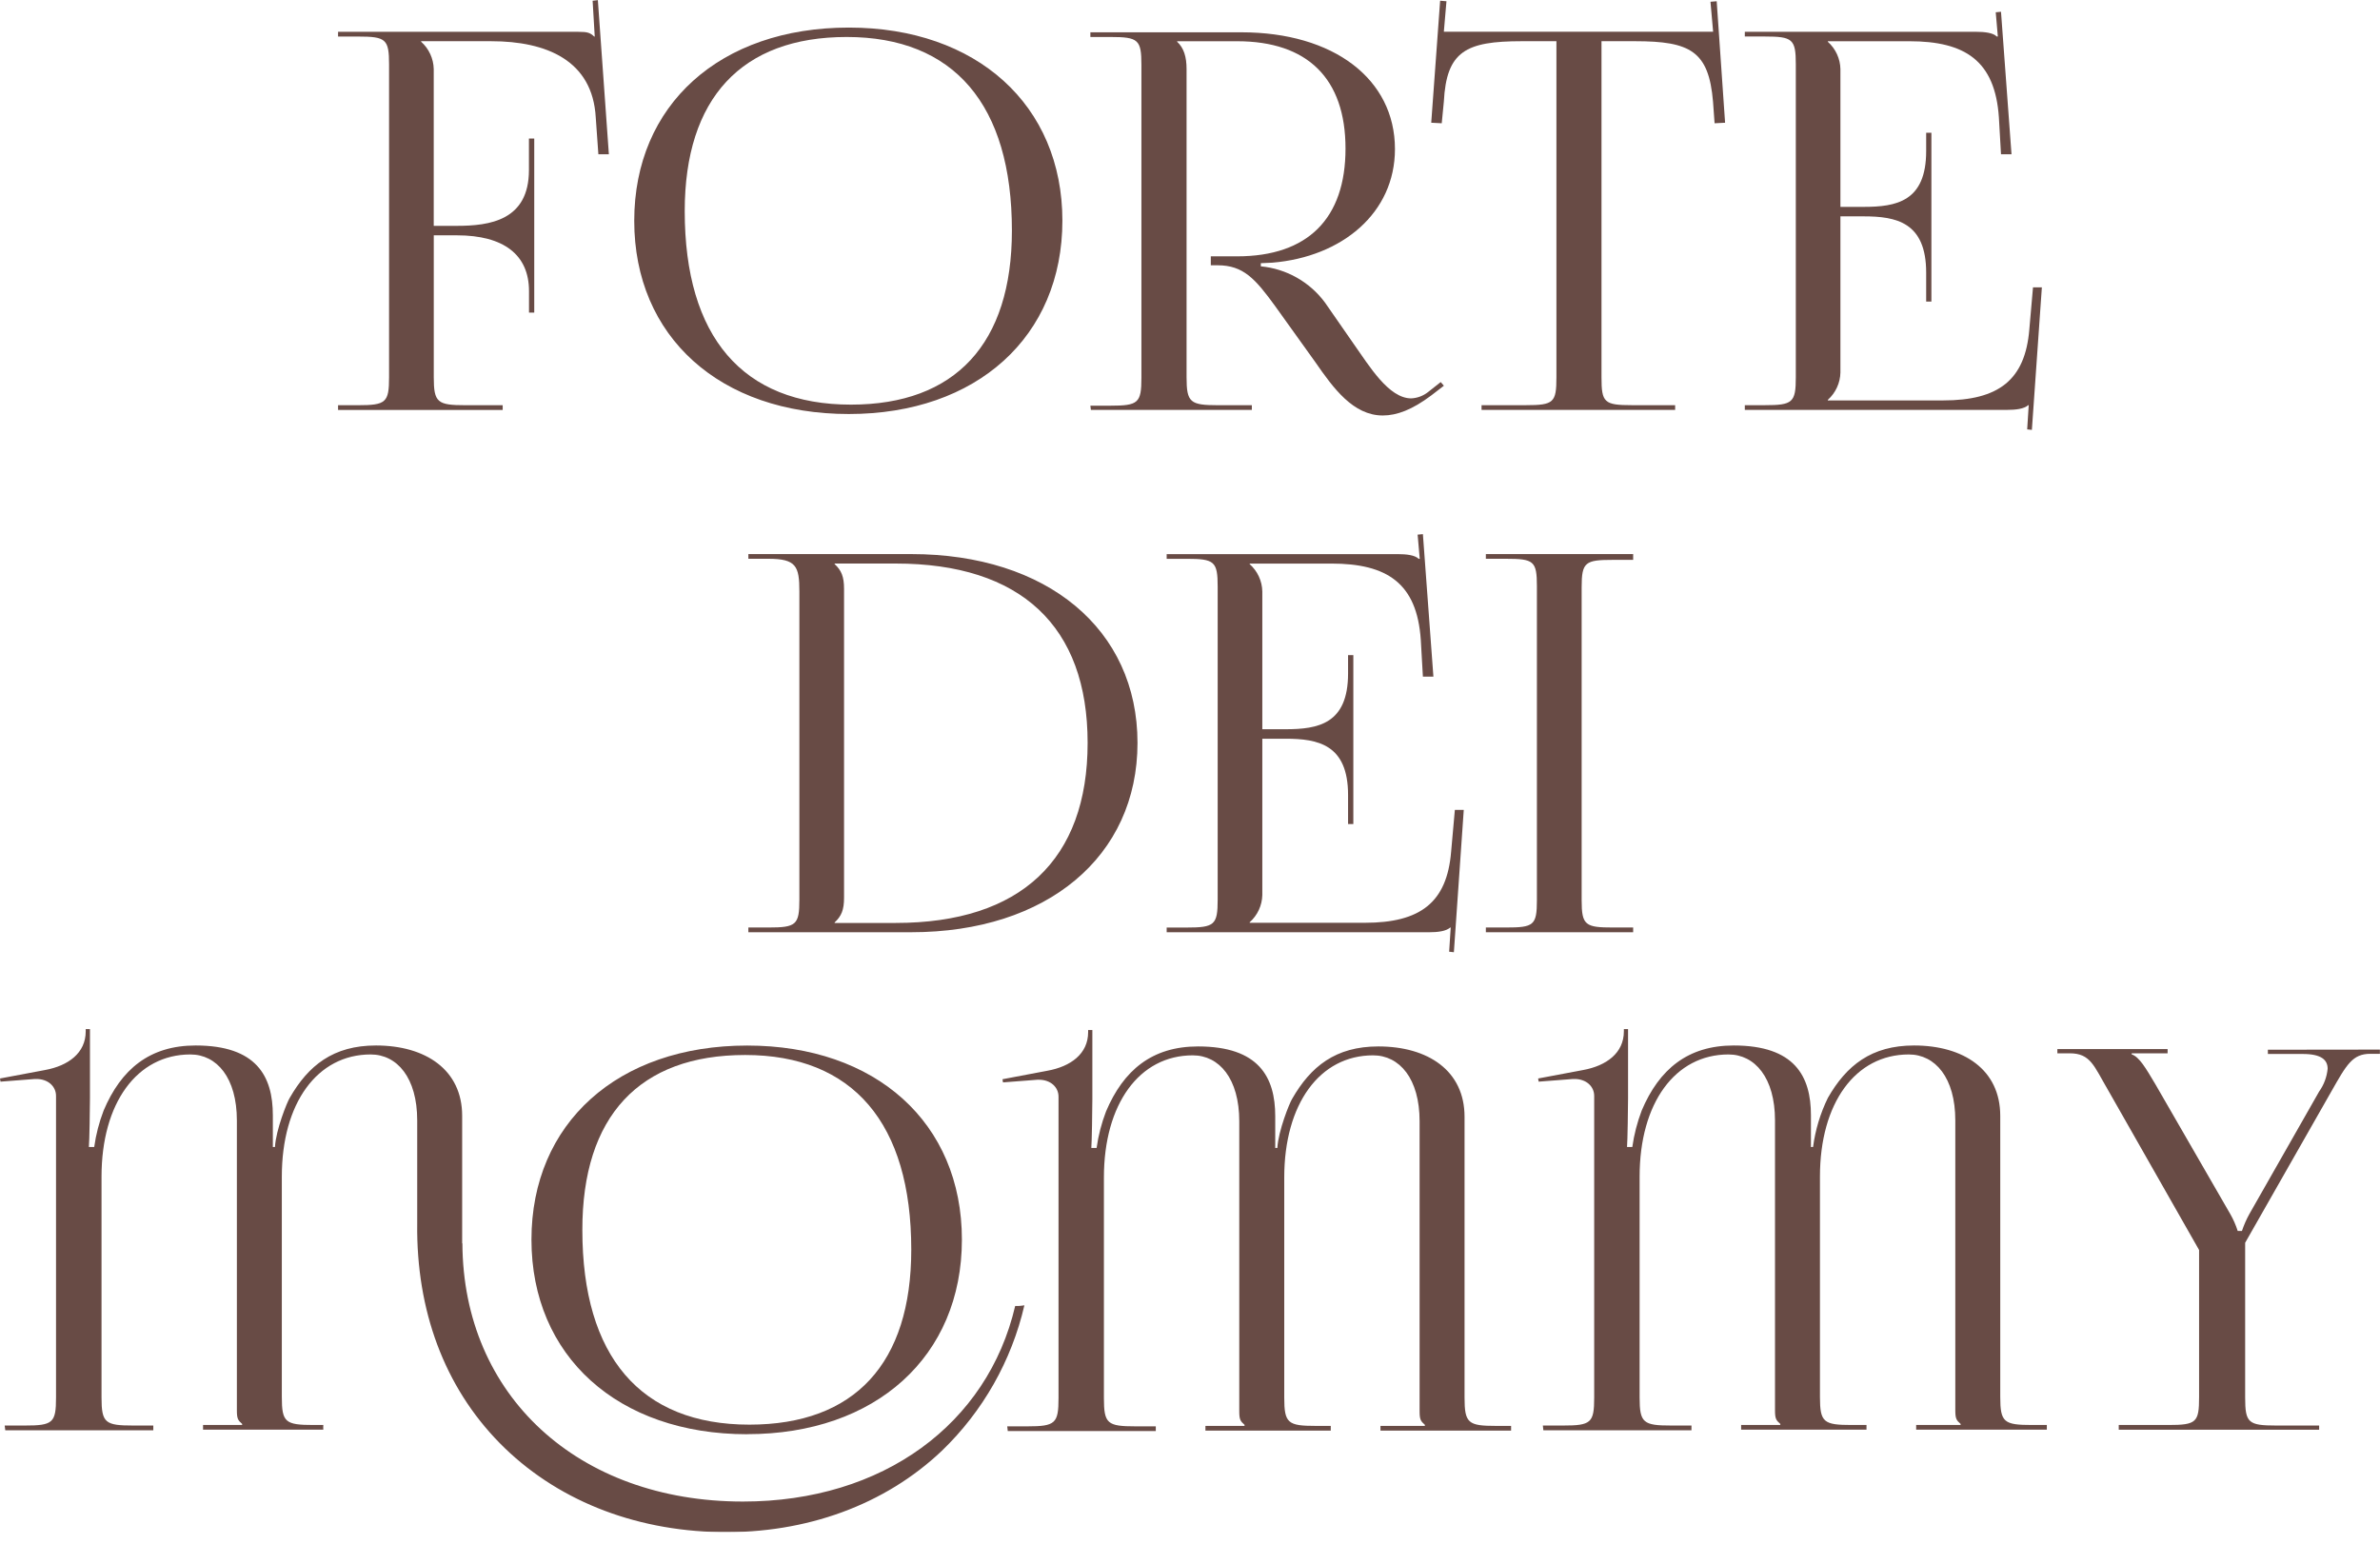 <?xml version="1.0" encoding="UTF-8"?> <svg xmlns="http://www.w3.org/2000/svg" width="70" height="46" viewBox="0 0 70 46" fill="none"><g clip-path="url(#clip0_84_250)"><mask id="mask0_84_250" style="mask-type:luminance" maskUnits="userSpaceOnUse" x="-27" y="-39" width="126" height="125"><path d="M98.192 -38.974H-26.567V85.786H98.192V-38.974Z" fill="white"></path></mask><g mask="url(#mask0_84_250)"><path d="M29.946 38.415H29.858C29.049 41.88 25.976 44.167 21.851 44.167C16.999 44.167 13.618 41.046 13.6 36.572H13.593V32.821C13.593 31.468 12.519 30.752 11.058 30.752C9.798 30.752 9.067 31.343 8.522 32.292C8.445 32.416 8.117 33.224 8.087 33.739H8.025V32.806C8.025 31.654 7.542 30.752 5.754 30.752C4.401 30.752 3.561 31.452 3.048 32.666C2.915 33.012 2.822 33.372 2.771 33.739H2.614C2.631 33.582 2.646 32.556 2.646 32.307V30.27H2.521V30.337C2.521 30.975 2.008 31.349 1.324 31.474L-0 31.723L0.015 31.816L1.026 31.738H1.073C1.414 31.738 1.648 31.956 1.648 32.236V41.108C1.648 41.854 1.555 41.931 0.73 41.931H0.138L0.155 42.07H4.509V41.931H3.919C3.094 41.931 2.986 41.854 2.986 41.108V34.609C2.986 32.448 4.027 31.016 5.599 31.016C6.376 31.016 6.967 31.701 6.967 32.957V41.48C6.967 41.729 6.997 41.775 7.122 41.884V41.915H5.972V42.053H9.509C9.506 42.007 9.506 41.961 9.509 41.915H9.222C8.39 41.915 8.289 41.837 8.289 41.091V34.609C8.289 32.448 9.33 31.016 10.902 31.016C11.68 31.016 12.271 31.701 12.271 32.957V35.681C12.271 35.681 12.271 35.991 12.271 35.998C12.241 38.541 13.068 40.789 14.696 42.446C16.325 44.102 18.611 45.02 21.165 45.066C23.718 45.111 26.033 44.26 27.703 42.673C28.909 41.512 29.752 40.026 30.129 38.395C30.07 38.405 30.009 38.411 29.949 38.415" fill="#684B45"></path><path d="M21.977 42.185C25.756 42.185 28.291 39.899 28.291 36.462C28.291 33.024 25.756 30.754 21.977 30.754C18.166 30.754 15.631 33.042 15.631 36.463C15.631 39.884 18.166 42.187 21.977 42.187M21.915 31.032C25.088 31.032 26.802 33.04 26.802 36.757C26.802 40.102 25.139 41.905 22.042 41.905C18.839 41.905 17.128 39.899 17.128 36.181C17.124 32.834 18.804 31.032 21.915 31.032Z" fill="#684B45"></path><path d="M43.075 41.123V32.849C43.075 31.495 42.002 30.78 40.54 30.78C39.28 30.78 38.549 31.371 38.005 32.32C37.927 32.445 37.6 33.253 37.569 33.766H37.507V32.833C37.507 31.683 37.025 30.78 35.236 30.78C33.883 30.78 33.043 31.48 32.53 32.693C32.398 33.039 32.304 33.399 32.253 33.766H32.098C32.113 33.611 32.128 32.584 32.128 32.336V30.298H32.004V30.36C32.004 30.998 31.491 31.371 30.806 31.495L29.485 31.745L29.5 31.838L30.511 31.76H30.558C30.9 31.76 31.133 31.978 31.133 32.258V41.123C31.133 41.87 31.04 41.955 30.215 41.955H29.625L29.64 42.093H33.994V41.955H33.401C32.569 41.955 32.468 41.877 32.468 41.123V34.635C32.468 32.473 33.51 31.042 35.081 31.042C35.859 31.042 36.449 31.726 36.449 32.983V41.507C36.449 41.755 36.481 41.802 36.604 41.91V41.942H35.454V42.081H39.14V41.942H38.705C37.88 41.942 37.772 41.864 37.772 41.11V34.635C37.772 32.473 38.814 31.042 40.385 31.042C41.162 31.042 41.753 31.726 41.753 32.983V41.507C41.753 41.755 41.785 41.802 41.908 41.91V41.942H40.602V42.081H44.444V41.942H44.008C43.183 41.942 43.075 41.864 43.075 41.11" fill="#684B45"></path><path d="M58.831 41.096V32.821C58.831 31.468 57.758 30.752 56.296 30.752C55.037 30.752 54.305 31.343 53.762 32.292C53.539 32.747 53.392 33.236 53.325 33.739H53.263V32.806C53.263 31.654 52.782 30.752 50.992 30.752C49.639 30.752 48.799 31.452 48.286 32.664C48.154 33.011 48.061 33.371 48.009 33.739H47.854C47.869 33.582 47.884 32.556 47.884 32.307V30.27H47.761V30.337C47.761 30.975 47.246 31.349 46.563 31.474L45.239 31.723L45.255 31.816L46.266 31.738H46.312C46.655 31.738 46.888 31.956 46.888 32.236V41.108C46.888 41.854 46.795 41.931 45.97 41.931H45.378L45.393 42.07H49.749V41.931H49.157C48.333 41.931 48.224 41.854 48.224 41.108V34.609C48.224 32.447 49.266 31.016 50.837 31.016C51.614 31.016 52.206 31.701 52.206 32.957V41.48C52.206 41.729 52.237 41.775 52.362 41.884V41.915H51.21V42.053H54.897V41.915H54.46C53.637 41.915 53.528 41.837 53.528 41.091V34.609C53.528 32.447 54.57 31.016 56.141 31.016C56.918 31.016 57.509 31.701 57.509 32.957V41.48C57.509 41.729 57.541 41.775 57.665 41.884V41.915H56.358V42.053H60.201V41.915H59.764C58.941 41.915 58.831 41.837 58.831 41.091" fill="#684B45"></path><path d="M66.702 30.877V31.002H67.728C68.272 31.002 68.46 31.174 68.46 31.437C68.437 31.678 68.351 31.909 68.21 32.106L66.157 35.711C66.069 35.87 65.997 36.036 65.939 36.208H65.815C65.76 36.035 65.687 35.868 65.597 35.711L63.389 31.885C63.111 31.418 62.923 31.09 62.696 31.013V30.982H63.753V30.857H60.511V30.982H60.87C61.491 30.982 61.585 31.355 62.005 32.07L64.679 36.768V41.092C64.679 41.838 64.602 41.915 63.778 41.915H62.316V42.054H68.21V41.931H66.95C66.126 41.931 66.034 41.852 66.034 41.106V36.555L68.568 32.106C69.019 31.312 69.19 30.997 69.72 30.997H69.997V30.873L66.702 30.877Z" fill="#684B45"></path><path d="M17.43 0.022L17.492 1.075H17.477C17.354 0.965 17.291 0.936 17.013 0.936H9.943V1.075H10.531C11.35 1.075 11.443 1.151 11.443 1.894V11.098C11.443 11.841 11.35 11.919 10.531 11.919H9.943V12.058H14.785V11.919H13.687C12.867 11.919 12.758 11.841 12.758 11.098V6.922H13.439C14.816 6.922 15.559 7.494 15.559 8.562V9.196H15.713V4.074H15.557V5.003C15.557 6.488 14.397 6.643 13.438 6.643H12.757V2.032C12.754 1.88 12.719 1.73 12.655 1.591C12.591 1.452 12.5 1.329 12.386 1.227V1.212H14.443C16.084 1.212 17.429 1.784 17.522 3.455L17.599 4.537H17.908L17.584 0.004L17.43 0.022Z" fill="#684B45"></path><path d="M31.247 6.495C31.247 3.09 28.725 0.811 24.966 0.811C21.176 0.811 18.654 3.084 18.654 6.495C18.654 9.905 21.176 12.178 24.966 12.178C28.725 12.178 31.247 9.905 31.247 6.486M20.139 6.209C20.139 2.89 21.812 1.088 24.903 1.088C28.06 1.088 29.762 3.083 29.762 6.781C29.762 10.108 28.099 11.902 25.028 11.902C21.84 11.902 20.139 9.906 20.139 6.209Z" fill="#684B45"></path><path d="M32.655 11.934H32.07L32.085 12.057H36.819V11.919H35.827C35.007 11.919 34.899 11.841 34.899 11.098V2.032C34.899 1.677 34.822 1.414 34.622 1.228V1.213H36.385C38.458 1.213 39.574 2.311 39.574 4.37C39.574 6.428 38.465 7.54 36.385 7.54H35.612V7.803H35.813C36.571 7.803 36.922 8.205 37.498 8.995L38.691 10.659C39.216 11.417 39.8 12.221 40.67 12.221C41.086 12.221 41.536 12.051 42.094 11.633L42.467 11.346L42.374 11.238L42.002 11.532C41.861 11.644 41.688 11.709 41.507 11.718C40.842 11.718 40.27 10.759 39.82 10.124L38.971 8.901C38.749 8.6 38.466 8.35 38.141 8.166C37.815 7.982 37.455 7.869 37.083 7.834V7.742L37.424 7.726C39.465 7.556 41.028 6.271 41.028 4.385C41.028 2.326 39.226 0.95 36.51 0.95H32.07V1.088H32.658C33.478 1.088 33.571 1.165 33.571 1.908V11.112C33.571 11.855 33.478 11.933 32.658 11.933" fill="#684B45"></path><path d="M50.308 0.052L50.386 0.934H42.466L42.543 0.037L42.357 0.021L42.095 3.61L42.404 3.626L42.466 2.991C42.543 1.506 43.115 1.212 44.755 1.212H45.777V11.097C45.777 11.84 45.699 11.918 44.88 11.918H43.575V12.057H49.269V11.918H48C47.18 11.918 47.103 11.84 47.103 11.097V1.212H48.093C49.718 1.212 50.258 1.506 50.383 2.991L50.429 3.626L50.738 3.61L50.491 0.037L50.308 0.052Z" fill="#684B45"></path><path d="M59.794 8.453L59.686 9.691C59.563 11.175 58.789 11.778 57.15 11.778H53.759V11.762C53.873 11.66 53.964 11.537 54.028 11.398C54.092 11.26 54.127 11.11 54.13 10.958V6.364H54.811C55.77 6.364 56.652 6.534 56.652 8.019V8.87H56.806V3.905H56.652V4.445C56.652 5.931 55.77 6.085 54.811 6.085H54.13V2.032C54.127 1.879 54.092 1.729 54.028 1.591C53.964 1.453 53.873 1.329 53.759 1.228V1.213H56.157C57.797 1.213 58.678 1.785 58.791 3.455L58.853 4.538H59.162L58.853 0.346L58.698 0.361L58.76 1.074H58.728C58.62 0.964 58.373 0.935 58.11 0.935H51.318V1.074H51.905C52.725 1.074 52.818 1.15 52.818 1.893V11.098C52.818 11.841 52.725 11.918 51.905 11.918H51.318V12.057H59.018C59.295 12.057 59.53 12.027 59.653 11.918H59.668L59.623 12.63L59.761 12.645L60.055 8.453H59.794Z" fill="#684B45"></path><path d="M26.802 16.298H22.011V16.436H22.599C23.418 16.436 23.511 16.654 23.511 17.396V26.462C23.511 27.205 23.418 27.282 22.599 27.282H22.011V27.421H26.802C30.794 27.421 33.456 25.193 33.456 21.851C33.456 18.509 30.796 16.298 26.802 16.298ZM26.342 27.148H24.548V27.133C24.749 26.947 24.825 26.761 24.825 26.406V17.32C24.825 16.963 24.748 16.777 24.548 16.592V16.576H26.342C30.025 16.576 31.989 18.417 31.989 21.851C31.989 25.285 30.025 27.148 26.342 27.148Z" fill="#684B45"></path><path d="M42.68 25.055C42.557 26.54 41.783 27.143 40.143 27.143H36.755V27.128C36.869 27.027 36.961 26.903 37.025 26.765C37.089 26.626 37.124 26.476 37.127 26.324V21.729H37.808C38.767 21.729 39.649 21.899 39.649 23.384V24.238H39.804V19.269H39.649V19.81C39.649 21.296 38.767 21.45 37.808 21.45H37.127V17.397C37.124 17.244 37.089 17.094 37.025 16.956C36.961 16.817 36.869 16.694 36.755 16.593V16.577H39.154C40.794 16.577 41.675 17.15 41.788 18.82L41.85 19.903H42.159L41.85 15.711L41.695 15.726L41.757 16.437H41.725C41.617 16.329 41.37 16.299 41.107 16.299H34.314V16.437H34.902C35.721 16.437 35.814 16.515 35.814 17.258V26.462C35.814 27.206 35.721 27.283 34.902 27.283H34.314V27.422H42.018C42.295 27.422 42.529 27.391 42.653 27.283H42.668L42.622 27.994L42.761 28.009L43.052 23.822H42.79L42.68 25.055Z" fill="#684B45"></path><path d="M43.702 16.436H44.291C45.11 16.436 45.203 16.499 45.203 17.242V26.477C45.203 27.22 45.11 27.282 44.291 27.282H43.702V27.421H48.034V27.282H47.446C46.627 27.282 46.519 27.22 46.519 26.477V17.272C46.519 16.529 46.627 16.468 47.446 16.468H48.034V16.298H43.702V16.436Z" fill="#684B45"></path></g></g><defs><clipPath id="clip0_84_250"><rect width="70" height="45.065" fill="white"></rect></clipPath></defs></svg> 